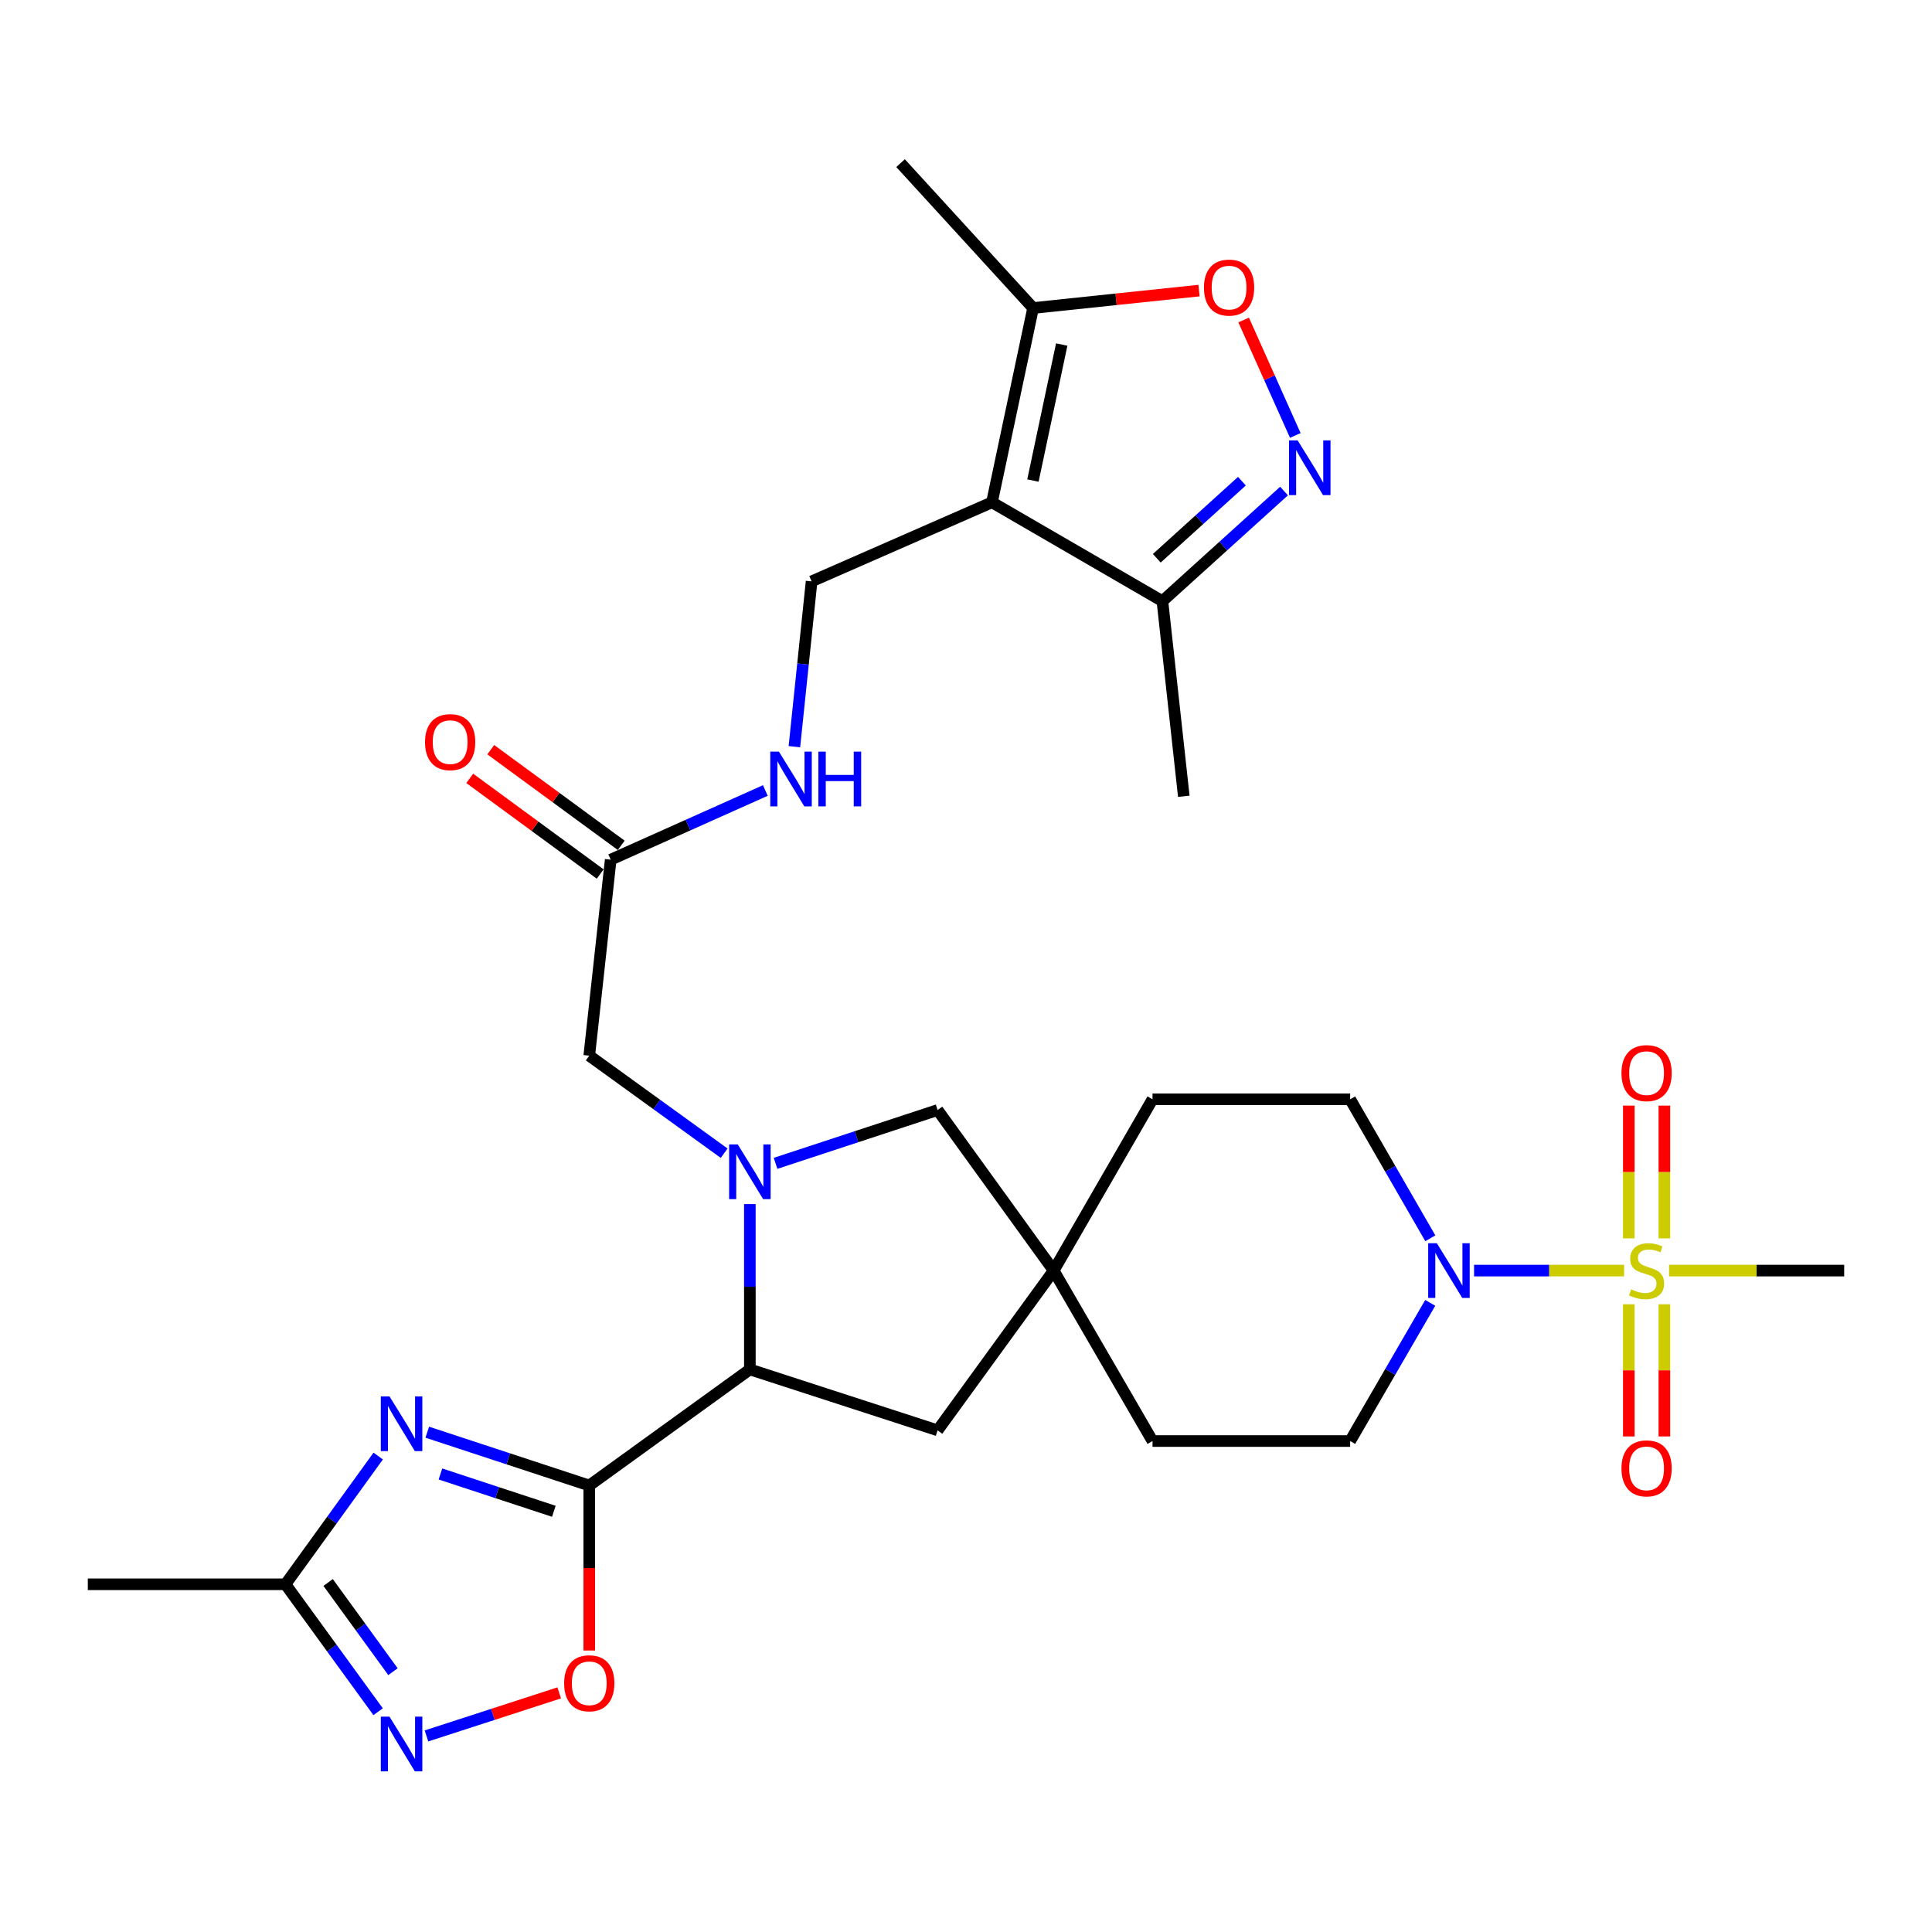 <?xml version='1.0' encoding='iso-8859-1'?>
<svg version='1.1' baseProfile='full'
              xmlns='http://www.w3.org/2000/svg'
                      xmlns:rdkit='http://www.rdkit.org/xml'
                      xmlns:xlink='http://www.w3.org/1999/xlink'
                  xml:space='preserve'
width='1000px' height='1000px' viewBox='0 0 1000 1000'>
<!-- END OF HEADER -->
<rect style='opacity:1.0;fill:#FFFFFF;stroke:none' width='1000' height='1000' x='0' y='0'> </rect>
<path class='bond-1' d='M 304.999,768.891 L 263.076,755.096' style='fill:none;fill-rule:evenodd;stroke:#000000;stroke-width:6px;stroke-linecap:butt;stroke-linejoin:miter;stroke-opacity:1' />
<path class='bond-1' d='M 263.076,755.096 L 221.153,741.301' style='fill:none;fill-rule:evenodd;stroke:#0000FF;stroke-width:6px;stroke-linecap:butt;stroke-linejoin:miter;stroke-opacity:1' />
<path class='bond-1' d='M 286.667,782.242 L 257.321,772.586' style='fill:none;fill-rule:evenodd;stroke:#000000;stroke-width:6px;stroke-linecap:butt;stroke-linejoin:miter;stroke-opacity:1' />
<path class='bond-1' d='M 257.321,772.586 L 227.975,762.929' style='fill:none;fill-rule:evenodd;stroke:#0000FF;stroke-width:6px;stroke-linecap:butt;stroke-linejoin:miter;stroke-opacity:1' />
<path class='bond-4' d='M 304.999,768.891 L 388.128,708.807' style='fill:none;fill-rule:evenodd;stroke:#000000;stroke-width:6px;stroke-linecap:butt;stroke-linejoin:miter;stroke-opacity:1' />
<path class='bond-7' d='M 304.999,768.891 L 304.999,811.596' style='fill:none;fill-rule:evenodd;stroke:#000000;stroke-width:6px;stroke-linecap:butt;stroke-linejoin:miter;stroke-opacity:1' />
<path class='bond-7' d='M 304.999,811.596 L 304.999,854.301' style='fill:none;fill-rule:evenodd;stroke:#FF0000;stroke-width:6px;stroke-linecap:butt;stroke-linejoin:miter;stroke-opacity:1' />
<path class='bond-0' d='M 840.631,657.653 L 801.804,657.653' style='fill:none;fill-rule:evenodd;stroke:#CCCC00;stroke-width:6px;stroke-linecap:butt;stroke-linejoin:miter;stroke-opacity:1' />
<path class='bond-0' d='M 801.804,657.653 L 762.977,657.653' style='fill:none;fill-rule:evenodd;stroke:#0000FF;stroke-width:6px;stroke-linecap:butt;stroke-linejoin:miter;stroke-opacity:1' />
<path class='bond-18' d='M 861.474,640.976 L 861.474,606.621' style='fill:none;fill-rule:evenodd;stroke:#CCCC00;stroke-width:6px;stroke-linecap:butt;stroke-linejoin:miter;stroke-opacity:1' />
<path class='bond-18' d='M 861.474,606.621 L 861.474,572.266' style='fill:none;fill-rule:evenodd;stroke:#FF0000;stroke-width:6px;stroke-linecap:butt;stroke-linejoin:miter;stroke-opacity:1' />
<path class='bond-18' d='M 843.062,640.976 L 843.062,606.621' style='fill:none;fill-rule:evenodd;stroke:#CCCC00;stroke-width:6px;stroke-linecap:butt;stroke-linejoin:miter;stroke-opacity:1' />
<path class='bond-18' d='M 843.062,606.621 L 843.062,572.266' style='fill:none;fill-rule:evenodd;stroke:#FF0000;stroke-width:6px;stroke-linecap:butt;stroke-linejoin:miter;stroke-opacity:1' />
<path class='bond-19' d='M 843.062,675.091 L 843.062,709.295' style='fill:none;fill-rule:evenodd;stroke:#CCCC00;stroke-width:6px;stroke-linecap:butt;stroke-linejoin:miter;stroke-opacity:1' />
<path class='bond-19' d='M 843.062,709.295 L 843.062,743.5' style='fill:none;fill-rule:evenodd;stroke:#FF0000;stroke-width:6px;stroke-linecap:butt;stroke-linejoin:miter;stroke-opacity:1' />
<path class='bond-19' d='M 861.474,675.091 L 861.474,709.295' style='fill:none;fill-rule:evenodd;stroke:#CCCC00;stroke-width:6px;stroke-linecap:butt;stroke-linejoin:miter;stroke-opacity:1' />
<path class='bond-19' d='M 861.474,709.295 L 861.474,743.5' style='fill:none;fill-rule:evenodd;stroke:#FF0000;stroke-width:6px;stroke-linecap:butt;stroke-linejoin:miter;stroke-opacity:1' />
<path class='bond-27' d='M 863.905,657.653 L 909.225,657.653' style='fill:none;fill-rule:evenodd;stroke:#CCCC00;stroke-width:6px;stroke-linecap:butt;stroke-linejoin:miter;stroke-opacity:1' />
<path class='bond-27' d='M 909.225,657.653 L 954.545,657.653' style='fill:none;fill-rule:evenodd;stroke:#000000;stroke-width:6px;stroke-linecap:butt;stroke-linejoin:miter;stroke-opacity:1' />
<path class='bond-11' d='M 195.76,753.65 L 171.756,786.837' style='fill:none;fill-rule:evenodd;stroke:#0000FF;stroke-width:6px;stroke-linecap:butt;stroke-linejoin:miter;stroke-opacity:1' />
<path class='bond-11' d='M 171.756,786.837 L 147.752,820.025' style='fill:none;fill-rule:evenodd;stroke:#000000;stroke-width:6px;stroke-linecap:butt;stroke-linejoin:miter;stroke-opacity:1' />
<path class='bond-2' d='M 388.128,623.237 L 388.128,666.022' style='fill:none;fill-rule:evenodd;stroke:#0000FF;stroke-width:6px;stroke-linecap:butt;stroke-linejoin:miter;stroke-opacity:1' />
<path class='bond-2' d='M 388.128,666.022 L 388.128,708.807' style='fill:none;fill-rule:evenodd;stroke:#000000;stroke-width:6px;stroke-linecap:butt;stroke-linejoin:miter;stroke-opacity:1' />
<path class='bond-15' d='M 401.425,602.146 L 443.363,588.35' style='fill:none;fill-rule:evenodd;stroke:#0000FF;stroke-width:6px;stroke-linecap:butt;stroke-linejoin:miter;stroke-opacity:1' />
<path class='bond-15' d='M 443.363,588.35 L 485.301,574.555' style='fill:none;fill-rule:evenodd;stroke:#000000;stroke-width:6px;stroke-linecap:butt;stroke-linejoin:miter;stroke-opacity:1' />
<path class='bond-16' d='M 374.824,596.9 L 339.911,571.658' style='fill:none;fill-rule:evenodd;stroke:#0000FF;stroke-width:6px;stroke-linecap:butt;stroke-linejoin:miter;stroke-opacity:1' />
<path class='bond-16' d='M 339.911,571.658 L 304.999,546.416' style='fill:none;fill-rule:evenodd;stroke:#000000;stroke-width:6px;stroke-linecap:butt;stroke-linejoin:miter;stroke-opacity:1' />
<path class='bond-3' d='M 513.441,260 L 420.083,300.925' style='fill:none;fill-rule:evenodd;stroke:#000000;stroke-width:6px;stroke-linecap:butt;stroke-linejoin:miter;stroke-opacity:1' />
<path class='bond-10' d='M 513.441,260 L 534.727,159.431' style='fill:none;fill-rule:evenodd;stroke:#000000;stroke-width:6px;stroke-linecap:butt;stroke-linejoin:miter;stroke-opacity:1' />
<path class='bond-10' d='M 534.646,248.727 L 549.546,178.329' style='fill:none;fill-rule:evenodd;stroke:#000000;stroke-width:6px;stroke-linecap:butt;stroke-linejoin:miter;stroke-opacity:1' />
<path class='bond-12' d='M 513.441,260 L 601.664,311.154' style='fill:none;fill-rule:evenodd;stroke:#000000;stroke-width:6px;stroke-linecap:butt;stroke-linejoin:miter;stroke-opacity:1' />
<path class='bond-20' d='M 388.128,708.807 L 485.301,740.343' style='fill:none;fill-rule:evenodd;stroke:#000000;stroke-width:6px;stroke-linecap:butt;stroke-linejoin:miter;stroke-opacity:1' />
<path class='bond-5' d='M 664.617,254.162 L 633.14,282.658' style='fill:none;fill-rule:evenodd;stroke:#0000FF;stroke-width:6px;stroke-linecap:butt;stroke-linejoin:miter;stroke-opacity:1' />
<path class='bond-5' d='M 633.14,282.658 L 601.664,311.154' style='fill:none;fill-rule:evenodd;stroke:#000000;stroke-width:6px;stroke-linecap:butt;stroke-linejoin:miter;stroke-opacity:1' />
<path class='bond-5' d='M 642.817,249.061 L 620.784,269.009' style='fill:none;fill-rule:evenodd;stroke:#0000FF;stroke-width:6px;stroke-linecap:butt;stroke-linejoin:miter;stroke-opacity:1' />
<path class='bond-5' d='M 620.784,269.009 L 598.75,288.956' style='fill:none;fill-rule:evenodd;stroke:#000000;stroke-width:6px;stroke-linecap:butt;stroke-linejoin:miter;stroke-opacity:1' />
<path class='bond-34' d='M 670.449,225.394 L 657.079,195.513' style='fill:none;fill-rule:evenodd;stroke:#0000FF;stroke-width:6px;stroke-linecap:butt;stroke-linejoin:miter;stroke-opacity:1' />
<path class='bond-34' d='M 657.079,195.513 L 643.709,165.631' style='fill:none;fill-rule:evenodd;stroke:#FF0000;stroke-width:6px;stroke-linecap:butt;stroke-linejoin:miter;stroke-opacity:1' />
<path class='bond-6' d='M 740.286,674.363 L 719.561,710.119' style='fill:none;fill-rule:evenodd;stroke:#0000FF;stroke-width:6px;stroke-linecap:butt;stroke-linejoin:miter;stroke-opacity:1' />
<path class='bond-6' d='M 719.561,710.119 L 698.837,745.876' style='fill:none;fill-rule:evenodd;stroke:#000000;stroke-width:6px;stroke-linecap:butt;stroke-linejoin:miter;stroke-opacity:1' />
<path class='bond-33' d='M 740.328,640.935 L 719.583,604.963' style='fill:none;fill-rule:evenodd;stroke:#0000FF;stroke-width:6px;stroke-linecap:butt;stroke-linejoin:miter;stroke-opacity:1' />
<path class='bond-33' d='M 719.583,604.963 L 698.837,568.99' style='fill:none;fill-rule:evenodd;stroke:#000000;stroke-width:6px;stroke-linecap:butt;stroke-linejoin:miter;stroke-opacity:1' />
<path class='bond-8' d='M 289.446,876.224 L 255.093,887.369' style='fill:none;fill-rule:evenodd;stroke:#FF0000;stroke-width:6px;stroke-linecap:butt;stroke-linejoin:miter;stroke-opacity:1' />
<path class='bond-8' d='M 255.093,887.369 L 220.741,898.513' style='fill:none;fill-rule:evenodd;stroke:#0000FF;stroke-width:6px;stroke-linecap:butt;stroke-linejoin:miter;stroke-opacity:1' />
<path class='bond-31' d='M 195.704,885.978 L 171.728,853.001' style='fill:none;fill-rule:evenodd;stroke:#0000FF;stroke-width:6px;stroke-linecap:butt;stroke-linejoin:miter;stroke-opacity:1' />
<path class='bond-31' d='M 171.728,853.001 L 147.752,820.025' style='fill:none;fill-rule:evenodd;stroke:#000000;stroke-width:6px;stroke-linecap:butt;stroke-linejoin:miter;stroke-opacity:1' />
<path class='bond-31' d='M 203.403,865.258 L 186.62,842.174' style='fill:none;fill-rule:evenodd;stroke:#0000FF;stroke-width:6px;stroke-linecap:butt;stroke-linejoin:miter;stroke-opacity:1' />
<path class='bond-31' d='M 186.62,842.174 L 169.837,819.091' style='fill:none;fill-rule:evenodd;stroke:#000000;stroke-width:6px;stroke-linecap:butt;stroke-linejoin:miter;stroke-opacity:1' />
<path class='bond-9' d='M 620.615,150.407 L 577.671,154.919' style='fill:none;fill-rule:evenodd;stroke:#FF0000;stroke-width:6px;stroke-linecap:butt;stroke-linejoin:miter;stroke-opacity:1' />
<path class='bond-9' d='M 577.671,154.919 L 534.727,159.431' style='fill:none;fill-rule:evenodd;stroke:#000000;stroke-width:6px;stroke-linecap:butt;stroke-linejoin:miter;stroke-opacity:1' />
<path class='bond-28' d='M 534.727,159.431 L 466.122,84.434' style='fill:none;fill-rule:evenodd;stroke:#000000;stroke-width:6px;stroke-linecap:butt;stroke-linejoin:miter;stroke-opacity:1' />
<path class='bond-29' d='M 147.752,820.025 L 45.455,820.025' style='fill:none;fill-rule:evenodd;stroke:#000000;stroke-width:6px;stroke-linecap:butt;stroke-linejoin:miter;stroke-opacity:1' />
<path class='bond-30' d='M 601.664,311.154 L 612.731,412.153' style='fill:none;fill-rule:evenodd;stroke:#000000;stroke-width:6px;stroke-linecap:butt;stroke-linejoin:miter;stroke-opacity:1' />
<path class='bond-13' d='M 420.083,300.925 L 415.63,343.704' style='fill:none;fill-rule:evenodd;stroke:#000000;stroke-width:6px;stroke-linecap:butt;stroke-linejoin:miter;stroke-opacity:1' />
<path class='bond-13' d='M 415.63,343.704 L 411.176,386.482' style='fill:none;fill-rule:evenodd;stroke:#0000FF;stroke-width:6px;stroke-linecap:butt;stroke-linejoin:miter;stroke-opacity:1' />
<path class='bond-14' d='M 545.385,657.653 L 485.301,740.343' style='fill:none;fill-rule:evenodd;stroke:#000000;stroke-width:6px;stroke-linecap:butt;stroke-linejoin:miter;stroke-opacity:1' />
<path class='bond-25' d='M 545.385,657.653 L 596.539,568.99' style='fill:none;fill-rule:evenodd;stroke:#000000;stroke-width:6px;stroke-linecap:butt;stroke-linejoin:miter;stroke-opacity:1' />
<path class='bond-26' d='M 545.385,657.653 L 596.539,745.876' style='fill:none;fill-rule:evenodd;stroke:#000000;stroke-width:6px;stroke-linecap:butt;stroke-linejoin:miter;stroke-opacity:1' />
<path class='bond-32' d='M 545.385,657.653 L 485.301,574.555' style='fill:none;fill-rule:evenodd;stroke:#000000;stroke-width:6px;stroke-linecap:butt;stroke-linejoin:miter;stroke-opacity:1' />
<path class='bond-17' d='M 304.999,546.416 L 316.097,444.967' style='fill:none;fill-rule:evenodd;stroke:#000000;stroke-width:6px;stroke-linecap:butt;stroke-linejoin:miter;stroke-opacity:1' />
<path class='bond-21' d='M 316.097,444.967 L 356.118,427.064' style='fill:none;fill-rule:evenodd;stroke:#000000;stroke-width:6px;stroke-linecap:butt;stroke-linejoin:miter;stroke-opacity:1' />
<path class='bond-21' d='M 356.118,427.064 L 396.138,409.161' style='fill:none;fill-rule:evenodd;stroke:#0000FF;stroke-width:6px;stroke-linecap:butt;stroke-linejoin:miter;stroke-opacity:1' />
<path class='bond-24' d='M 321.54,437.542 L 287.779,412.791' style='fill:none;fill-rule:evenodd;stroke:#000000;stroke-width:6px;stroke-linecap:butt;stroke-linejoin:miter;stroke-opacity:1' />
<path class='bond-24' d='M 287.779,412.791 L 254.018,388.039' style='fill:none;fill-rule:evenodd;stroke:#FF0000;stroke-width:6px;stroke-linecap:butt;stroke-linejoin:miter;stroke-opacity:1' />
<path class='bond-24' d='M 310.654,452.391 L 276.893,427.64' style='fill:none;fill-rule:evenodd;stroke:#000000;stroke-width:6px;stroke-linecap:butt;stroke-linejoin:miter;stroke-opacity:1' />
<path class='bond-24' d='M 276.893,427.64 L 243.132,402.888' style='fill:none;fill-rule:evenodd;stroke:#FF0000;stroke-width:6px;stroke-linecap:butt;stroke-linejoin:miter;stroke-opacity:1' />
<path class='bond-22' d='M 698.837,745.876 L 596.539,745.876' style='fill:none;fill-rule:evenodd;stroke:#000000;stroke-width:6px;stroke-linecap:butt;stroke-linejoin:miter;stroke-opacity:1' />
<path class='bond-23' d='M 698.837,568.99 L 596.539,568.99' style='fill:none;fill-rule:evenodd;stroke:#000000;stroke-width:6px;stroke-linecap:butt;stroke-linejoin:miter;stroke-opacity:1' />
<path  class='atom-1' d='M 844.268 667.373
Q 844.588 667.493, 845.908 668.053
Q 847.228 668.613, 848.668 668.973
Q 850.148 669.293, 851.588 669.293
Q 854.268 669.293, 855.828 668.013
Q 857.388 666.693, 857.388 664.413
Q 857.388 662.853, 856.588 661.893
Q 855.828 660.933, 854.628 660.413
Q 853.428 659.893, 851.428 659.293
Q 848.908 658.533, 847.388 657.813
Q 845.908 657.093, 844.828 655.573
Q 843.788 654.053, 843.788 651.493
Q 843.788 647.933, 846.188 645.733
Q 848.628 643.533, 853.428 643.533
Q 856.708 643.533, 860.428 645.093
L 859.508 648.173
Q 856.108 646.773, 853.548 646.773
Q 850.788 646.773, 849.268 647.933
Q 847.748 649.053, 847.788 651.013
Q 847.788 652.533, 848.548 653.453
Q 849.348 654.373, 850.468 654.893
Q 851.628 655.413, 853.548 656.013
Q 856.108 656.813, 857.628 657.613
Q 859.148 658.413, 860.228 660.053
Q 861.348 661.653, 861.348 664.413
Q 861.348 668.333, 858.708 670.453
Q 856.108 672.533, 851.748 672.533
Q 849.228 672.533, 847.308 671.973
Q 845.428 671.453, 843.188 670.533
L 844.268 667.373
' fill='#CCCC00'/>
<path  class='atom-2' d='M 201.597 722.766
L 210.877 737.766
Q 211.797 739.246, 213.277 741.926
Q 214.757 744.606, 214.837 744.766
L 214.837 722.766
L 218.597 722.766
L 218.597 751.086
L 214.717 751.086
L 204.757 734.686
Q 203.597 732.766, 202.357 730.566
Q 201.157 728.366, 200.797 727.686
L 200.797 751.086
L 197.117 751.086
L 197.117 722.766
L 201.597 722.766
' fill='#0000FF'/>
<path  class='atom-3' d='M 381.868 592.36
L 391.148 607.36
Q 392.068 608.84, 393.548 611.52
Q 395.028 614.2, 395.108 614.36
L 395.108 592.36
L 398.868 592.36
L 398.868 620.68
L 394.988 620.68
L 385.028 604.28
Q 383.868 602.36, 382.628 600.16
Q 381.428 597.96, 381.068 597.28
L 381.068 620.68
L 377.388 620.68
L 377.388 592.36
L 381.868 592.36
' fill='#0000FF'/>
<path  class='atom-6' d='M 671.669 227.95
L 680.949 242.95
Q 681.869 244.43, 683.349 247.11
Q 684.829 249.79, 684.909 249.95
L 684.909 227.95
L 688.669 227.95
L 688.669 256.27
L 684.789 256.27
L 674.829 239.87
Q 673.669 237.95, 672.429 235.75
Q 671.229 233.55, 670.869 232.87
L 670.869 256.27
L 667.189 256.27
L 667.189 227.95
L 671.669 227.95
' fill='#0000FF'/>
<path  class='atom-7' d='M 743.71 643.493
L 752.99 658.493
Q 753.91 659.973, 755.39 662.653
Q 756.87 665.333, 756.95 665.493
L 756.95 643.493
L 760.71 643.493
L 760.71 671.813
L 756.83 671.813
L 746.87 655.413
Q 745.71 653.493, 744.47 651.293
Q 743.27 649.093, 742.91 648.413
L 742.91 671.813
L 739.23 671.813
L 739.23 643.493
L 743.71 643.493
' fill='#0000FF'/>
<path  class='atom-8' d='M 291.999 871.259
Q 291.999 864.459, 295.359 860.659
Q 298.719 856.859, 304.999 856.859
Q 311.279 856.859, 314.639 860.659
Q 317.999 864.459, 317.999 871.259
Q 317.999 878.139, 314.599 882.059
Q 311.199 885.939, 304.999 885.939
Q 298.759 885.939, 295.359 882.059
Q 291.999 878.179, 291.999 871.259
M 304.999 882.739
Q 309.319 882.739, 311.639 879.859
Q 313.999 876.939, 313.999 871.259
Q 313.999 865.699, 311.639 862.899
Q 309.319 860.059, 304.999 860.059
Q 300.679 860.059, 298.319 862.859
Q 295.999 865.659, 295.999 871.259
Q 295.999 876.979, 298.319 879.859
Q 300.679 882.739, 304.999 882.739
' fill='#FF0000'/>
<path  class='atom-9' d='M 201.597 888.533
L 210.877 903.533
Q 211.797 905.013, 213.277 907.693
Q 214.757 910.373, 214.837 910.533
L 214.837 888.533
L 218.597 888.533
L 218.597 916.853
L 214.717 916.853
L 204.757 900.453
Q 203.597 898.533, 202.357 896.333
Q 201.157 894.133, 200.797 893.453
L 200.797 916.853
L 197.117 916.853
L 197.117 888.533
L 201.597 888.533
' fill='#0000FF'/>
<path  class='atom-10' d='M 623.165 148.853
Q 623.165 142.053, 626.525 138.253
Q 629.885 134.453, 636.165 134.453
Q 642.445 134.453, 645.805 138.253
Q 649.165 142.053, 649.165 148.853
Q 649.165 155.733, 645.765 159.653
Q 642.365 163.533, 636.165 163.533
Q 629.925 163.533, 626.525 159.653
Q 623.165 155.773, 623.165 148.853
M 636.165 160.333
Q 640.485 160.333, 642.805 157.453
Q 645.165 154.533, 645.165 148.853
Q 645.165 143.293, 642.805 140.493
Q 640.485 137.653, 636.165 137.653
Q 631.845 137.653, 629.485 140.453
Q 627.165 143.253, 627.165 148.853
Q 627.165 154.573, 629.485 157.453
Q 631.845 160.333, 636.165 160.333
' fill='#FF0000'/>
<path  class='atom-19' d='M 839.268 555.446
Q 839.268 548.646, 842.628 544.846
Q 845.988 541.046, 852.268 541.046
Q 858.548 541.046, 861.908 544.846
Q 865.268 548.646, 865.268 555.446
Q 865.268 562.326, 861.868 566.246
Q 858.468 570.126, 852.268 570.126
Q 846.028 570.126, 842.628 566.246
Q 839.268 562.366, 839.268 555.446
M 852.268 566.926
Q 856.588 566.926, 858.908 564.046
Q 861.268 561.126, 861.268 555.446
Q 861.268 549.886, 858.908 547.086
Q 856.588 544.246, 852.268 544.246
Q 847.948 544.246, 845.588 547.046
Q 843.268 549.846, 843.268 555.446
Q 843.268 561.166, 845.588 564.046
Q 847.948 566.926, 852.268 566.926
' fill='#FF0000'/>
<path  class='atom-20' d='M 839.268 760.021
Q 839.268 753.221, 842.628 749.421
Q 845.988 745.621, 852.268 745.621
Q 858.548 745.621, 861.908 749.421
Q 865.268 753.221, 865.268 760.021
Q 865.268 766.901, 861.868 770.821
Q 858.468 774.701, 852.268 774.701
Q 846.028 774.701, 842.628 770.821
Q 839.268 766.941, 839.268 760.021
M 852.268 771.501
Q 856.588 771.501, 858.908 768.621
Q 861.268 765.701, 861.268 760.021
Q 861.268 754.461, 858.908 751.661
Q 856.588 748.821, 852.268 748.821
Q 847.948 748.821, 845.588 751.621
Q 843.268 754.421, 843.268 760.021
Q 843.268 765.741, 845.588 768.621
Q 847.948 771.501, 852.268 771.501
' fill='#FF0000'/>
<path  class='atom-22' d='M 403.175 389.053
L 412.455 404.053
Q 413.375 405.533, 414.855 408.213
Q 416.335 410.893, 416.415 411.053
L 416.415 389.053
L 420.175 389.053
L 420.175 417.373
L 416.295 417.373
L 406.335 400.973
Q 405.175 399.053, 403.935 396.853
Q 402.735 394.653, 402.375 393.973
L 402.375 417.373
L 398.695 417.373
L 398.695 389.053
L 403.175 389.053
' fill='#0000FF'/>
<path  class='atom-22' d='M 423.575 389.053
L 427.415 389.053
L 427.415 401.093
L 441.895 401.093
L 441.895 389.053
L 445.735 389.053
L 445.735 417.373
L 441.895 417.373
L 441.895 404.293
L 427.415 404.293
L 427.415 417.373
L 423.575 417.373
L 423.575 389.053
' fill='#0000FF'/>
<path  class='atom-25' d='M 219.999 384.124
Q 219.999 377.324, 223.359 373.524
Q 226.719 369.724, 232.999 369.724
Q 239.279 369.724, 242.639 373.524
Q 245.999 377.324, 245.999 384.124
Q 245.999 391.004, 242.599 394.924
Q 239.199 398.804, 232.999 398.804
Q 226.759 398.804, 223.359 394.924
Q 219.999 391.044, 219.999 384.124
M 232.999 395.604
Q 237.319 395.604, 239.639 392.724
Q 241.999 389.804, 241.999 384.124
Q 241.999 378.564, 239.639 375.764
Q 237.319 372.924, 232.999 372.924
Q 228.679 372.924, 226.319 375.724
Q 223.999 378.524, 223.999 384.124
Q 223.999 389.844, 226.319 392.724
Q 228.679 395.604, 232.999 395.604
' fill='#FF0000'/>
</svg>
